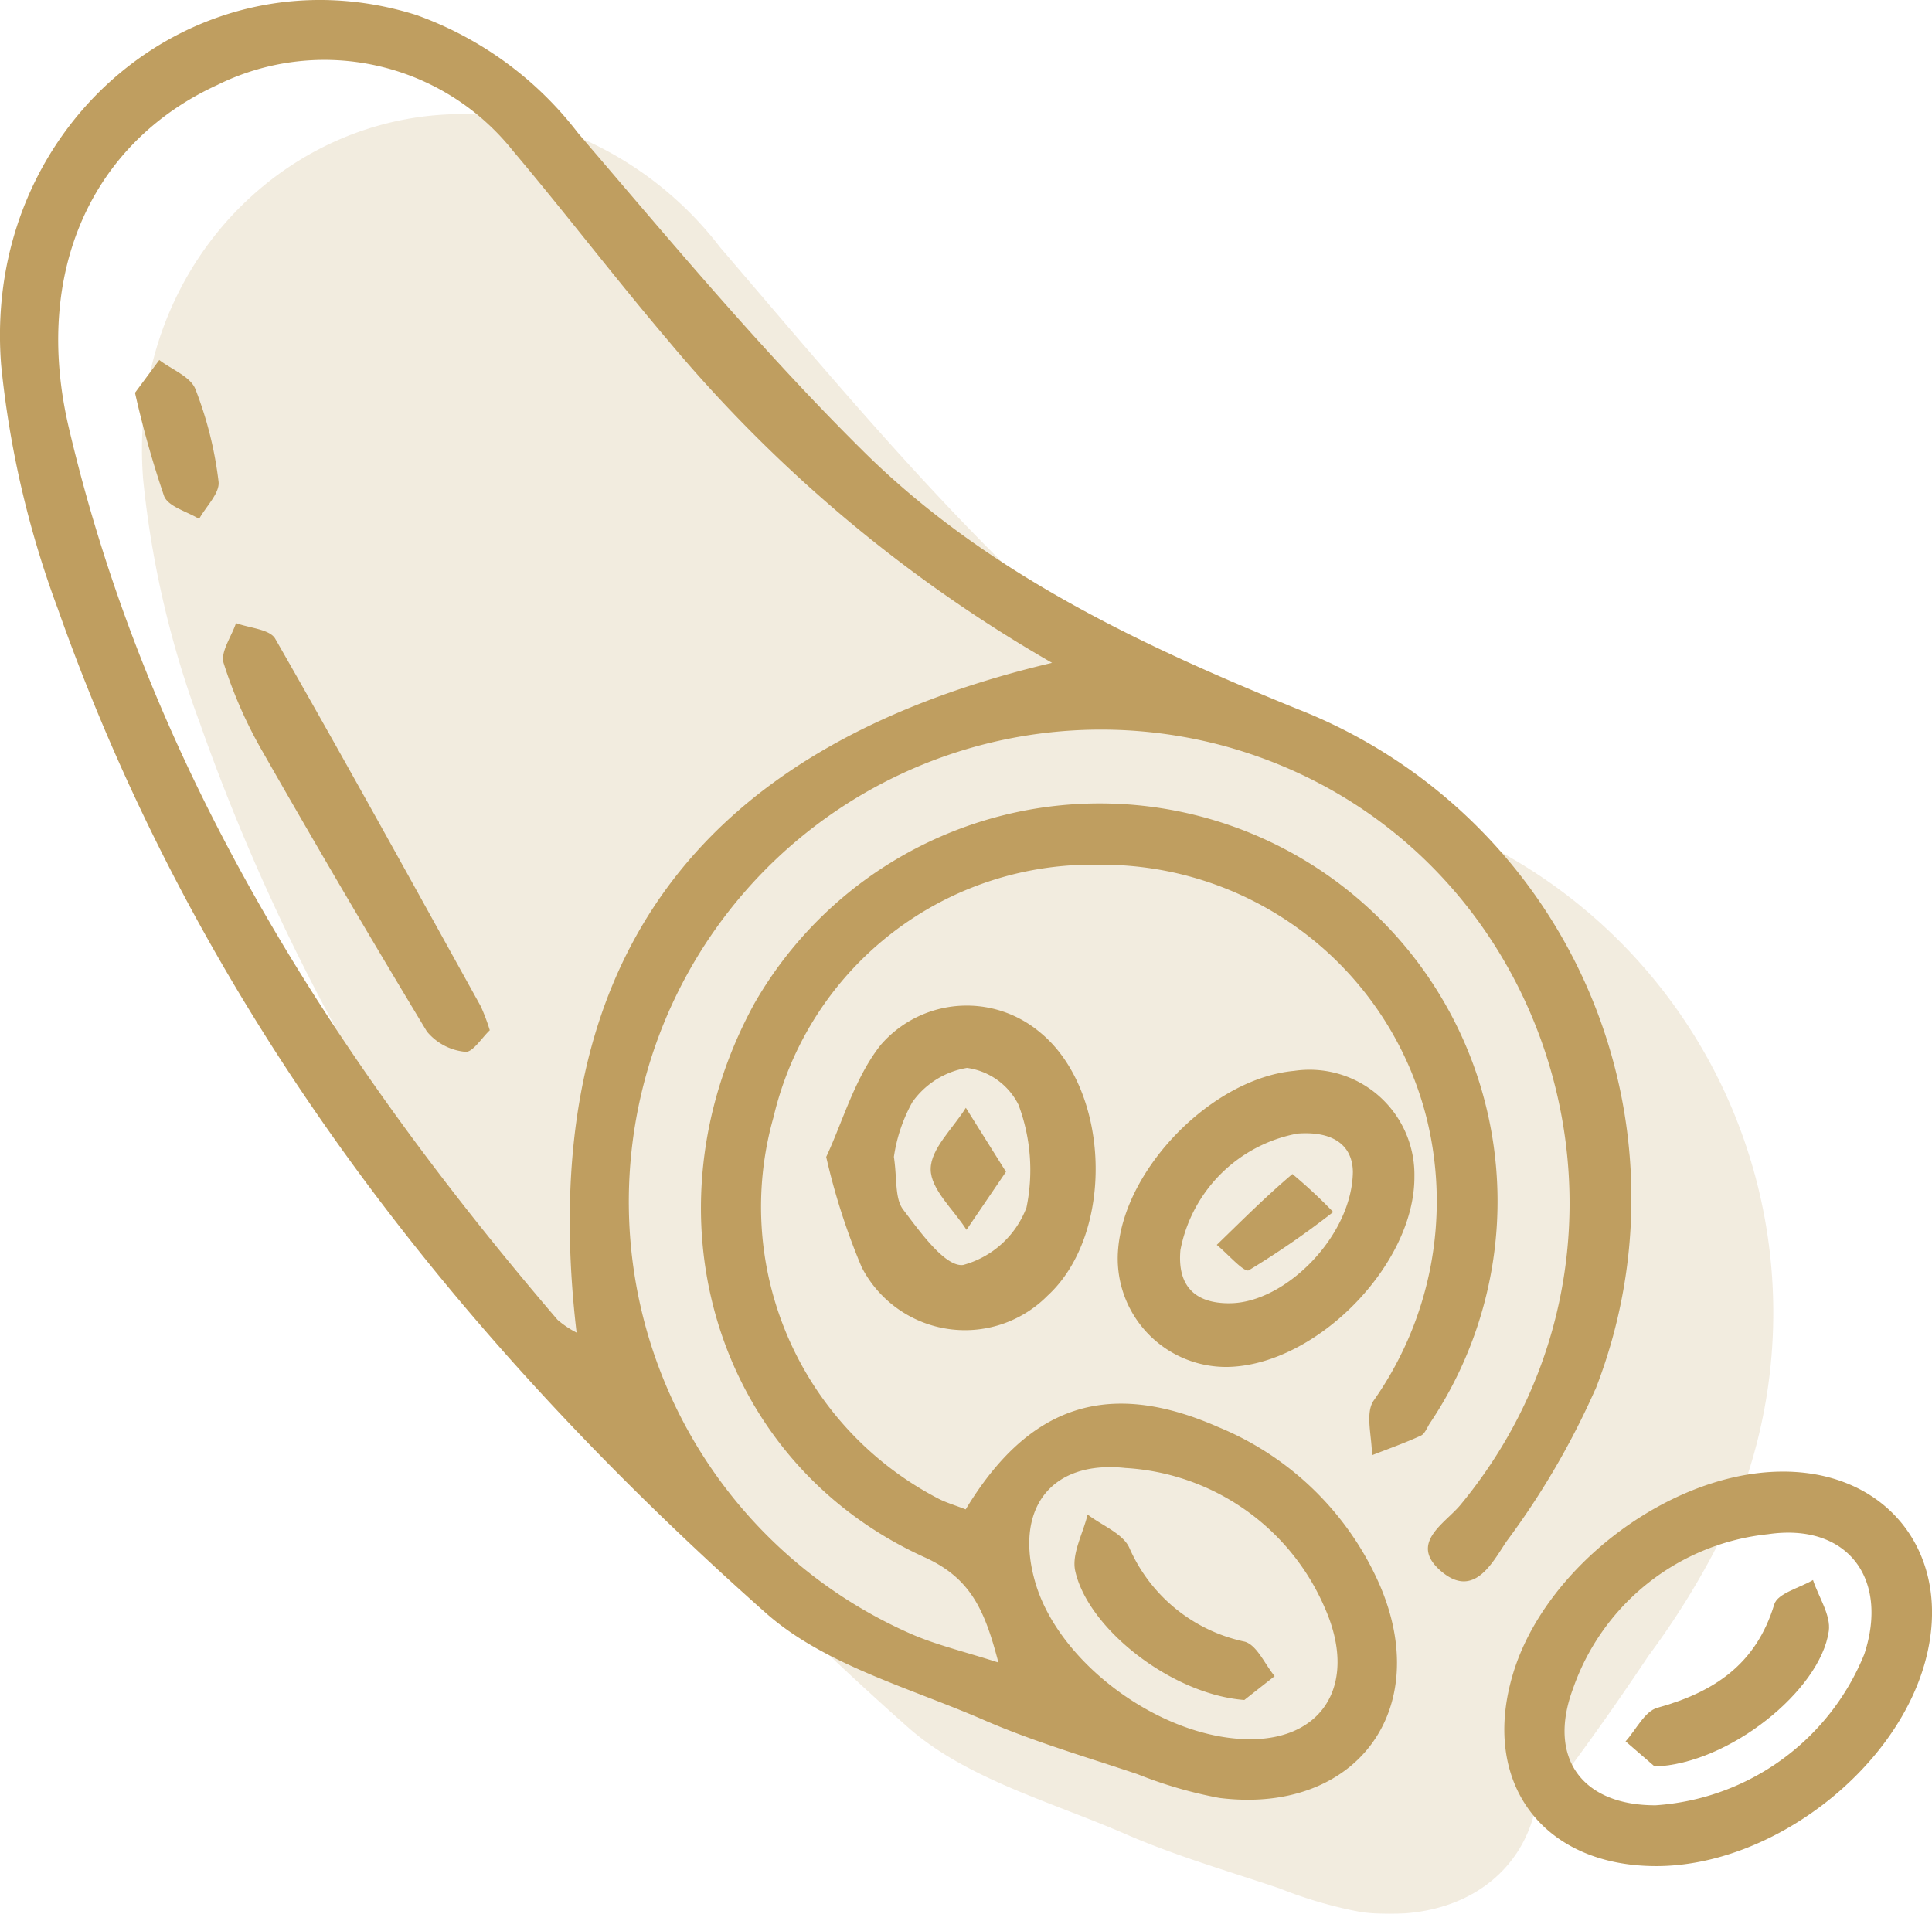 <svg id="Grupo_331" data-name="Grupo 331" xmlns="http://www.w3.org/2000/svg" xmlns:xlink="http://www.w3.org/1999/xlink" width="85.625" height="84.825" viewBox="0 0 85.625 84.825">
  <defs>
    <clipPath id="clip-path">
      <rect id="Retângulo_54" data-name="Retângulo 54" width="72.307" height="79.767" fill="#bf9e60"/>
    </clipPath>
  </defs>
  <g id="Grupo_310" data-name="Grupo 310" transform="translate(6.294 5.059)" opacity="0.2">
    <g id="Grupo_309" data-name="Grupo 309" transform="translate(0 0)">
      <g id="Grupo_308" data-name="Grupo 308" clip-path="url(#clip-path)">
        <path id="Caminho_659" data-name="Caminho 659" d="M1445.669,47.147c-7.017-2.855-13.836-6.067-19.252-11.428-4.483-4.437-8.543-9.312-12.652-14.111a15.685,15.685,0,0,0-7.166-5.23c-9.725-3.061-19.245,4.813-18.4,15.514a43.249,43.249,0,0,0,2.513,10.809c6.267,17.755,17.462,32.155,31.371,44.5,2.593,2.3,6.369,3.313,9.672,4.751,2.2.958,4.527,1.633,6.809,2.4a19.192,19.192,0,0,0,3.626,1.052c4.013.5,6.881-1.391,7.653-4.344,2.312-2.853,4.736-6.518,5.082-7.029a35.039,35.039,0,0,0,3.924-6.717,23.291,23.291,0,0,0-13.185-30.16" transform="translate(-1388.15 -15.711)" fill="#bf9e60"/>
      </g>
    </g>
  </g>
  <path id="Caminho_683" data-name="Caminho 683" d="M1449.984,70.177A23.292,23.292,0,0,0,1436.8,40.016c-7.017-2.855-13.836-6.066-19.252-11.428-4.483-4.437-8.543-9.311-12.652-14.111a15.675,15.675,0,0,0-7.165-5.229c-9.724-3.062-19.245,4.813-18.4,15.513a43.248,43.248,0,0,0,2.513,10.809c6.267,17.755,17.462,32.155,31.371,44.5,2.593,2.3,6.369,3.313,9.672,4.75,2.2.958,4.526,1.633,6.809,2.4a19.184,19.184,0,0,0,3.627,1.053c6.051.753,9.529-3.912,7.079-9.5a13.351,13.351,0,0,0-7.151-6.948c-4.837-2.122-8.363-.991-11.172,3.658-.5-.194-.873-.3-1.215-.479a14.572,14.572,0,0,1-7.3-16.914,14.511,14.511,0,0,1,14.389-11.18,14.849,14.849,0,0,1,14.577,11.326,15.345,15.345,0,0,1-2.378,12.436c-.376.572-.062,1.6-.068,2.411.725-.284,1.461-.543,2.167-.868.186-.085.279-.373.413-.569a17.635,17.635,0,1,0-29.942-18.6c-5.078,9.261-1.766,20.343,7.538,24.561,2.062.935,2.668,2.366,3.269,4.664-1.491-.48-2.695-.763-3.814-1.243a20.924,20.924,0,0,1,13.9-39.359c14.546,4.051,20.057,21.928,10.386,33.621-.671.811-2.282,1.68-.882,2.907,1.493,1.308,2.32-.4,2.933-1.3a35.055,35.055,0,0,0,3.923-6.716m-20.832,3.467a10.269,10.269,0,0,1,8.843,6.181c1.478,3.315-.008,5.82-3.249,5.841-3.9.026-8.483-3.286-9.562-6.909-.969-3.257.641-5.463,3.968-5.114m-24.309-6a4.211,4.211,0,0,1-.844-.566c-9.991-11.668-18.108-24.379-21.664-39.557-1.6-6.838.993-12.61,6.591-15.178a10.68,10.68,0,0,1,13.091,2.915c2.346,2.781,4.555,5.678,6.911,8.449a63.066,63.066,0,0,0,16.988,14.252c-15.989,3.775-22.964,13.577-21.073,29.686" transform="translate(-1379.28 -8.581)" fill="#bf9e60"/>
  <path id="Caminho_684" data-name="Caminho 684" d="M1485.218,100.521c-4.845.2-10.155,4.286-11.57,8.895-1.492,4.858,1.283,8.6,6.364,8.582,5.056-.017,10.543-4.192,11.88-9.041,1.323-4.795-1.723-8.645-6.673-8.436m3.982,8.081a10.754,10.754,0,0,1-9.249,6.7c-3.247.011-4.814-2.091-3.659-5.178a10.275,10.275,0,0,1,8.636-6.836c3.5-.517,5.38,1.942,4.272,5.314" transform="translate(-1406.575 -35.285)" fill="#bf9e60"/>
  <path id="Caminho_685" data-name="Caminho 685" d="M1433.306,73.148c-1.151,1.45-1.681,3.393-2.418,4.965A29.276,29.276,0,0,0,1432.46,83a5.148,5.148,0,0,0,8.236,1.265c3-2.75,2.8-9.163-.365-11.7a5.038,5.038,0,0,0-7.025.582m6.456,7.215a4.168,4.168,0,0,1-2.805,2.54c-.795.1-1.909-1.467-2.661-2.458-.376-.5-.26-1.366-.408-2.334a7.091,7.091,0,0,1,.82-2.429,3.706,3.706,0,0,1,2.421-1.514,3.01,3.01,0,0,1,2.279,1.63,8.233,8.233,0,0,1,.355,4.564" transform="translate(-1394.271 -26.833)" fill="#bf9e60"/>
  <path id="Caminho_686" data-name="Caminho 686" d="M1456.917,75.469c-3.6.331-7.5,4.278-7.8,7.889a4.806,4.806,0,0,0,4.868,5.233c3.925-.087,8.283-4.539,8.262-8.44a4.649,4.649,0,0,0-5.331-4.682m-2.839,10.3c-1.593.016-2.341-.8-2.2-2.359a6.492,6.492,0,0,1,5.192-5.162c1.521-.114,2.432.475,2.451,1.7-.039,2.847-3,5.8-5.441,5.82" transform="translate(-1399.561 -28.003)" fill="#bf9e60"/>
  <path id="Caminho_687" data-name="Caminho 687" d="M1395.524,48.2c-.243-.424-1.143-.471-1.738-.693-.2.6-.7,1.286-.548,1.775a19.789,19.789,0,0,0,1.708,3.891q3.571,6.264,7.3,12.436a2.511,2.511,0,0,0,1.7.9c.324.041.737-.627,1.087-.955a8.752,8.752,0,0,0-.4-1.063c-3.016-5.443-6.017-10.894-9.11-16.292" transform="translate(-1383.326 -19.888)" fill="#bf9e60"/>
  <path id="Caminho_688" data-name="Caminho 688" d="M1388.785,31.077l-1.073,1.449a44.2,44.2,0,0,0,1.29,4.581c.185.468,1.016.681,1.552,1.01.307-.554.924-1.147.861-1.655a16.681,16.681,0,0,0-1.027-4.1c-.22-.554-1.051-.866-1.6-1.288" transform="translate(-1381.729 -15.116)" fill="#bf9e60"/>
  <path id="Caminho_689" data-name="Caminho 689" d="M1453.923,111.415l1.345-1.058c-.437-.528-.783-1.372-1.326-1.528a7.2,7.2,0,0,1-5.108-4.145c-.278-.644-1.219-1-1.856-1.49-.2.837-.716,1.745-.549,2.5.572,2.576,4.291,5.476,7.493,5.72" transform="translate(-1398.776 -36.064)" fill="#bf9e60"/>
  <path id="Caminho_690" data-name="Caminho 690" d="M1487.408,108.368c-.8,2.65-2.665,3.889-5.179,4.582-.564.156-.945.976-1.411,1.489l1.291,1.115c3.289-.114,7.339-3.369,7.716-6,.1-.707-.45-1.508-.7-2.266-.593.352-1.567.588-1.715,1.075" transform="translate(-1408.774 -37.255)" fill="#bf9e60"/>
  <path id="Caminho_691" data-name="Caminho 691" d="M1437.413,80.507c0,.9,1.018,1.792,1.588,2.688l1.749-2.572-1.779-2.837c-.561.907-1.561,1.816-1.557,2.721" transform="translate(-1396.166 -28.684)" fill="#bf9e60"/>
  <path id="Caminho_692" data-name="Caminho 692" d="M1455.285,85.064c.487.4,1.212,1.237,1.42,1.125a38.708,38.708,0,0,0,3.741-2.582,22.715,22.715,0,0,0-1.809-1.684c-1.168.988-2.253,2.074-3.353,3.141" transform="translate(-1401.358 -29.885)" fill="#bf9e60"/>
</svg>
